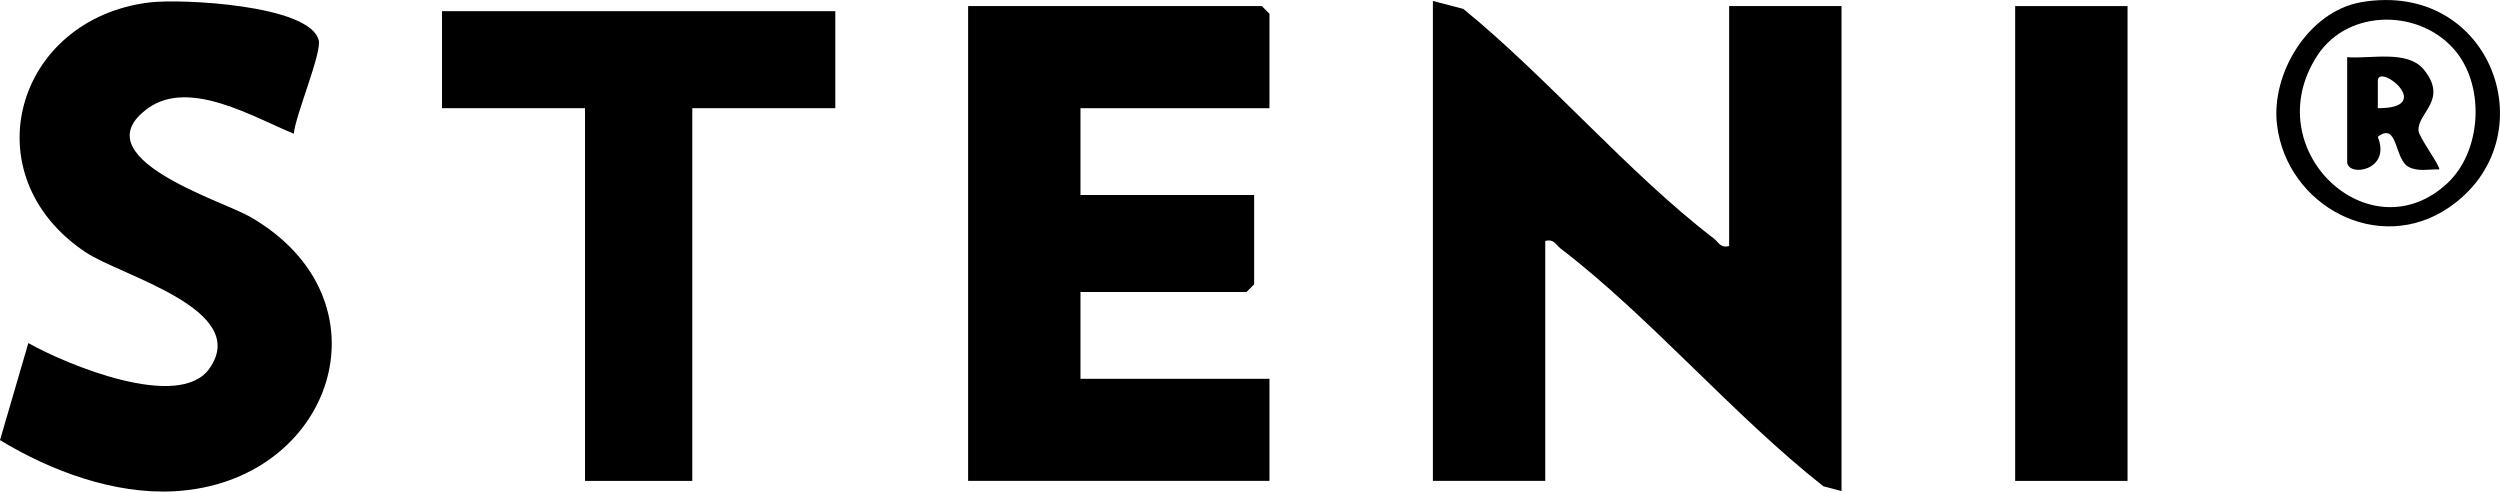 <svg width="178" height="35" viewBox="0 0 178 35" fill="none" xmlns="http://www.w3.org/2000/svg">
<g clip-path="url(#clip0_342_285)">
<path d="M123.115 17.518V0.433H131.116V34.968L129.825 34.622C123.428 29.591 117.482 22.568 111.118 17.697C110.75 17.417 110.66 16.995 110.023 17.155V34.24H102.022V0.069L104.186 0.633C110.209 5.54 115.936 12.32 122.02 16.977C122.388 17.257 122.479 17.678 123.115 17.518Z" fill="black"/>
<path d="M90.386 7.703H76.93V13.883H89.295V20.245L88.749 20.79H76.93V26.97H90.386V34.24H68.93V0.433H89.841L90.386 0.978V7.703Z" fill="black"/>
<path d="M20.922 9.521C18.103 8.379 13.503 5.584 10.554 7.696C5.666 11.2 15.794 14.287 17.762 15.41C28.133 21.328 23.733 34.371 12.394 34.978C8.121 35.207 3.593 33.524 0 31.336L2.018 24.425C4.669 25.927 12.75 29.311 14.914 26.235C17.874 22.033 8.644 19.652 6.11 17.969C-2.124 12.491 1.084 1.331 10.663 0.171C12.863 -0.095 22.064 0.334 22.693 2.868C22.918 3.77 21.031 8.216 20.918 9.524L20.922 9.521Z" fill="black"/>
<path d="M59.474 0.796V7.703H49.291V34.24H41.654V7.703H31.472V0.796H59.474Z" fill="black"/>
<path d="M151.481 0.433H143.48V34.24H151.481V0.433Z" fill="black"/>
<path d="M168.116 0.156C177.477 -1.454 181.481 9.906 174.371 14.77C169.345 18.205 162.817 14.653 162.123 8.881C161.683 5.242 164.352 0.807 168.12 0.156H168.116ZM174.269 13.028C176.651 10.8 176.938 6.303 174.913 3.733C172.458 0.621 167.218 0.552 164.999 3.947C160.624 10.647 168.741 18.209 174.269 13.032V13.028Z" fill="black"/>
<path d="M167.119 4.068C168.759 4.217 171.414 3.519 172.585 4.966C174.342 7.136 172.087 8.041 172.2 9.314C172.243 9.797 173.832 11.938 173.665 12.062C172.956 12.037 172.152 12.244 171.487 11.88C170.465 11.324 170.745 8.638 169.297 9.739C170.29 12.171 167.119 12.633 167.119 11.52V4.068ZM169.305 7.703C173.411 7.722 169.447 4.519 169.301 5.704V7.703H169.305Z" fill="black"/>
</g>
<defs>
<clipPath id="clip0_342_285">
<rect width="178" height="35" fill="white"/>
</clipPath>
</defs>
</svg>
